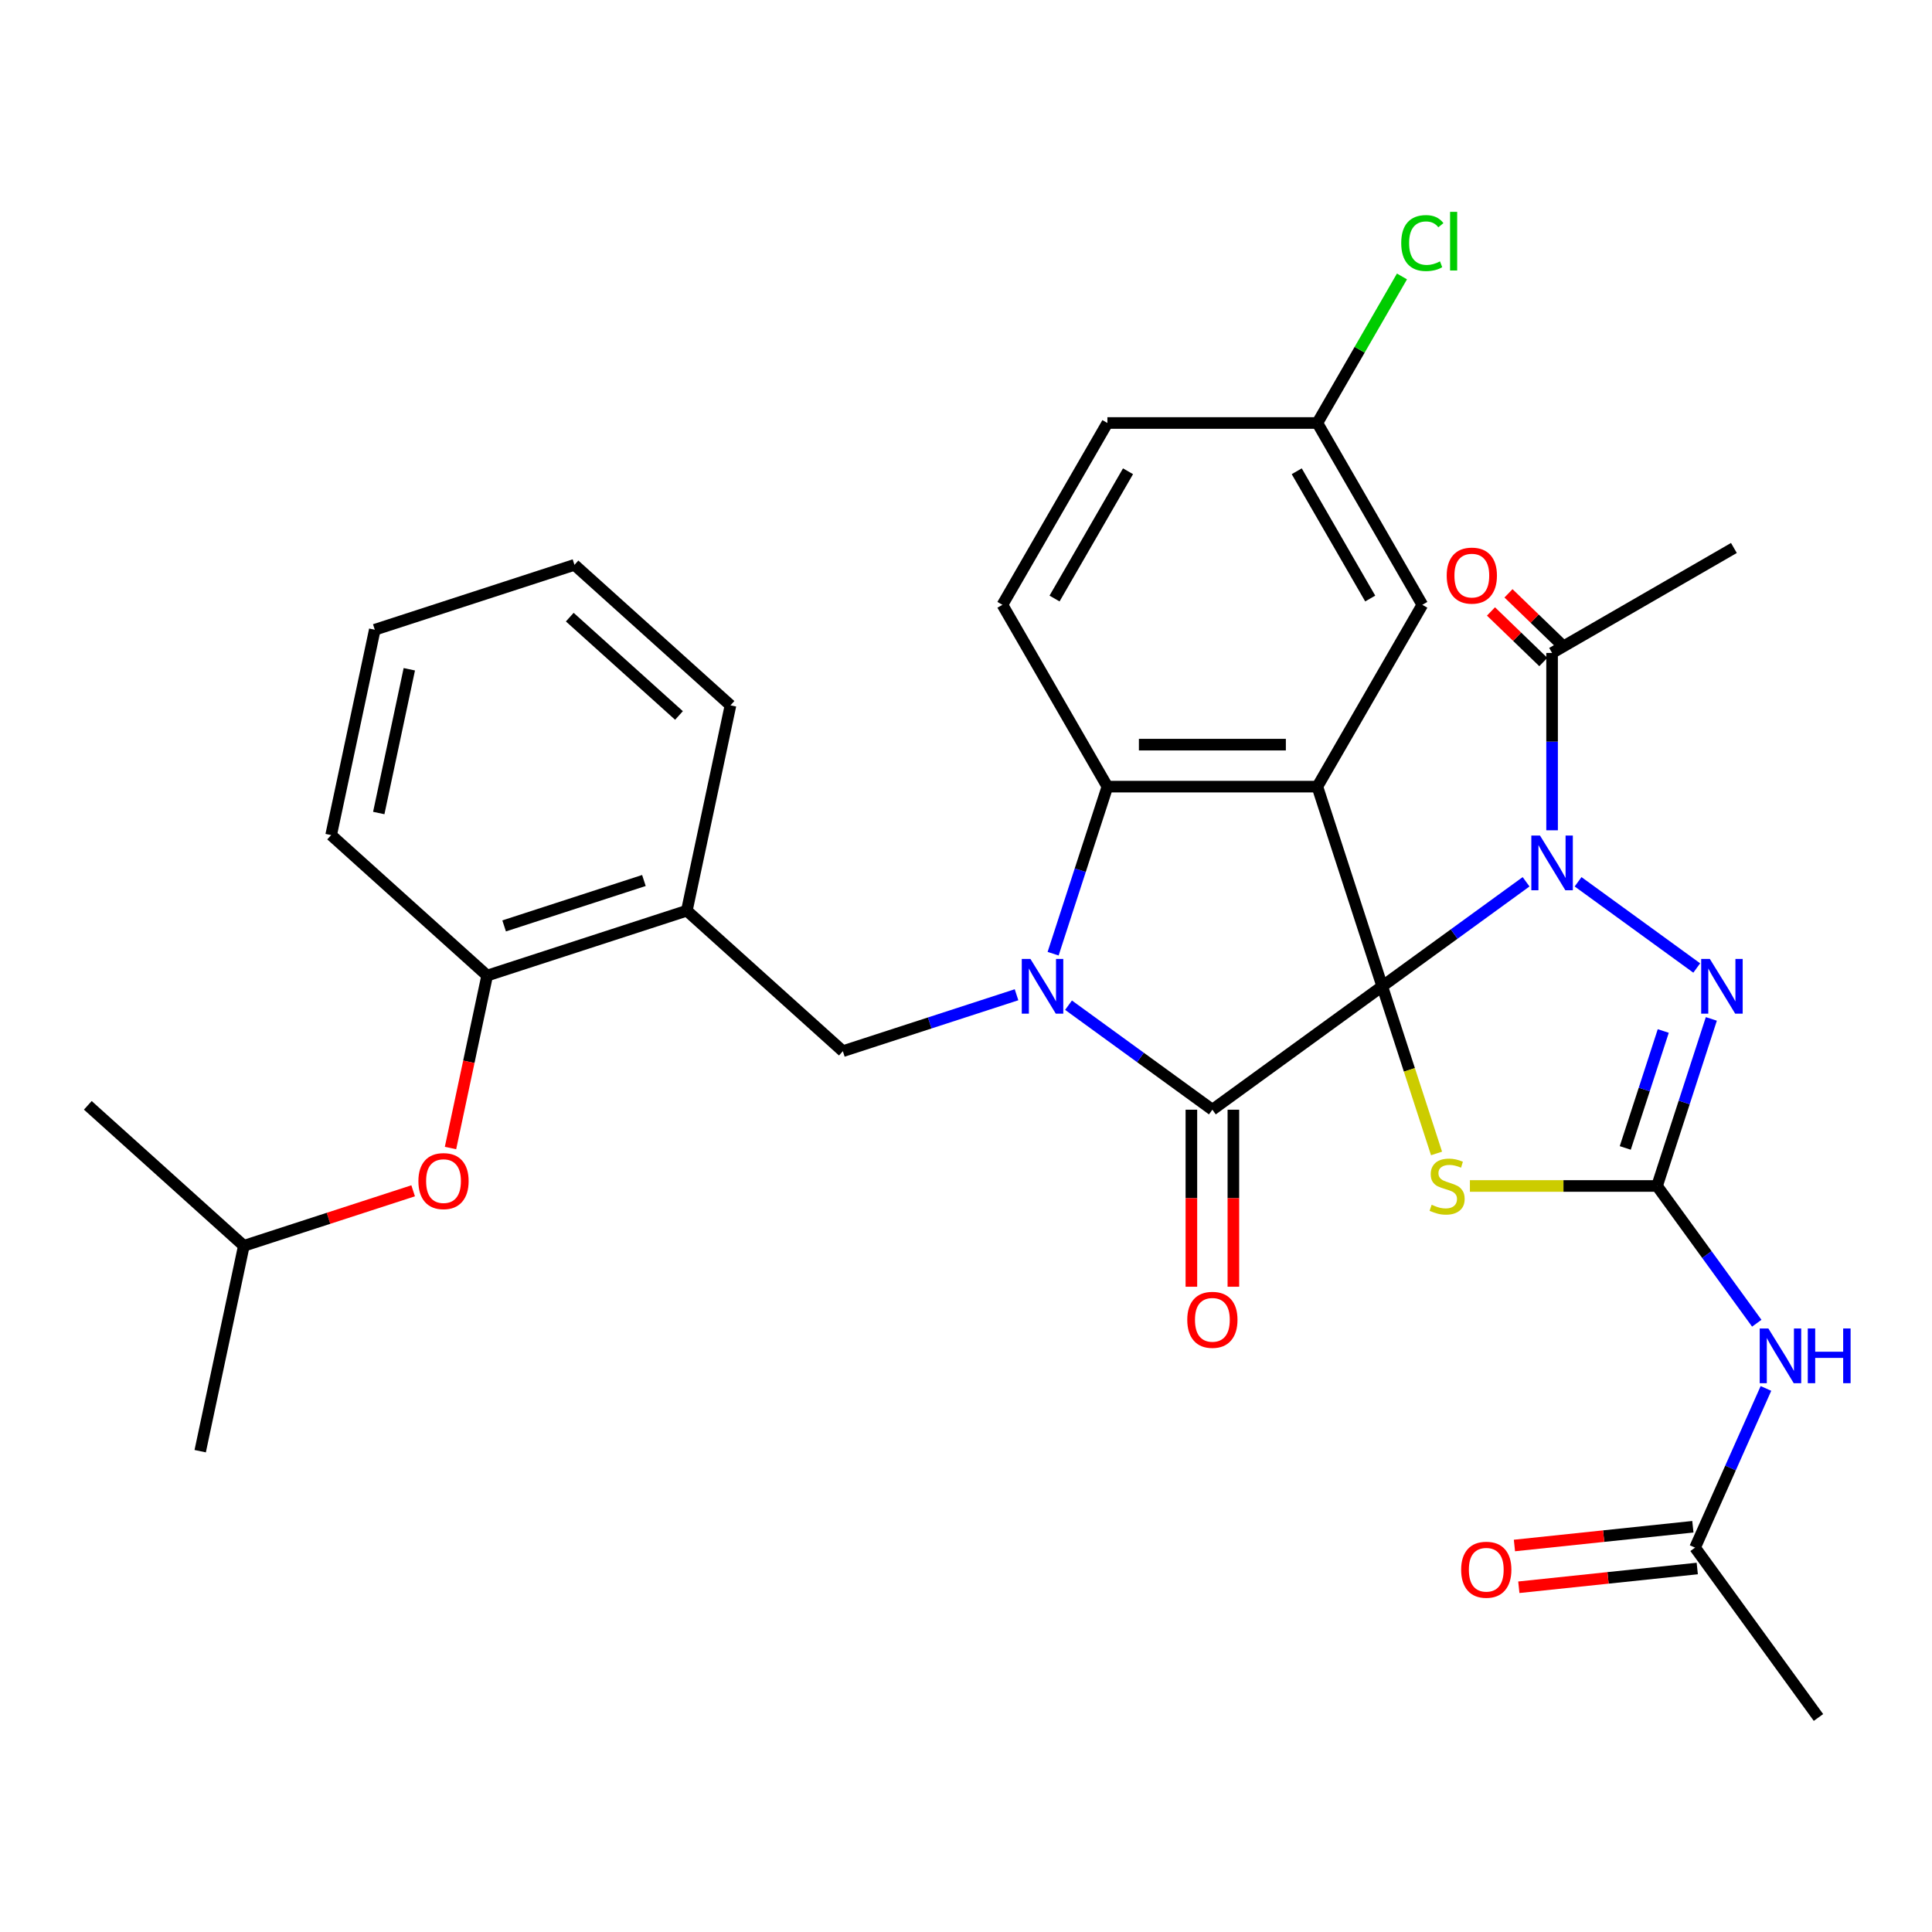 <?xml version='1.0' encoding='iso-8859-1'?>
<svg version='1.1' baseProfile='full'
              xmlns='http://www.w3.org/2000/svg'
                      xmlns:rdkit='http://www.rdkit.org/xml'
                      xmlns:xlink='http://www.w3.org/1999/xlink'
                  xml:space='preserve'
width='1000px' height='1000px' viewBox='0 0 1000 1000'>
<!-- END OF HEADER -->
<rect style='opacity:1.0;fill:#FFFFFF;stroke:none' width='1000' height='1000' x='0' y='0'> </rect>
<path class='bond-0' d='M 715.44,510.51 L 752.669,483.461' style='fill:none;fill-rule:evenodd;stroke:#000000;stroke-width:6px;stroke-linecap:butt;stroke-linejoin:miter;stroke-opacity:1' />
<path class='bond-0' d='M 752.669,483.461 L 789.898,456.413' style='fill:none;fill-rule:evenodd;stroke:#0000FF;stroke-width:6px;stroke-linecap:butt;stroke-linejoin:miter;stroke-opacity:1' />
<path class='bond-1' d='M 715.44,510.51 L 627.525,574.383' style='fill:none;fill-rule:evenodd;stroke:#000000;stroke-width:6px;stroke-linecap:butt;stroke-linejoin:miter;stroke-opacity:1' />
<path class='bond-3' d='M 715.44,510.51 L 681.859,407.16' style='fill:none;fill-rule:evenodd;stroke:#000000;stroke-width:6px;stroke-linecap:butt;stroke-linejoin:miter;stroke-opacity:1' />
<path class='bond-4' d='M 715.44,510.51 L 729.495,553.766' style='fill:none;fill-rule:evenodd;stroke:#000000;stroke-width:6px;stroke-linecap:butt;stroke-linejoin:miter;stroke-opacity:1' />
<path class='bond-4' d='M 729.495,553.766 L 743.55,597.023' style='fill:none;fill-rule:evenodd;stroke:#CCCC00;stroke-width:6px;stroke-linecap:butt;stroke-linejoin:miter;stroke-opacity:1' />
<path class='bond-6' d='M 816.811,456.413 L 878.228,501.035' style='fill:none;fill-rule:evenodd;stroke:#0000FF;stroke-width:6px;stroke-linecap:butt;stroke-linejoin:miter;stroke-opacity:1' />
<path class='bond-10' d='M 803.354,429.759 L 803.354,383.863' style='fill:none;fill-rule:evenodd;stroke:#0000FF;stroke-width:6px;stroke-linecap:butt;stroke-linejoin:miter;stroke-opacity:1' />
<path class='bond-10' d='M 803.354,383.863 L 803.354,337.967' style='fill:none;fill-rule:evenodd;stroke:#000000;stroke-width:6px;stroke-linecap:butt;stroke-linejoin:miter;stroke-opacity:1' />
<path class='bond-2' d='M 627.525,574.383 L 590.296,547.335' style='fill:none;fill-rule:evenodd;stroke:#000000;stroke-width:6px;stroke-linecap:butt;stroke-linejoin:miter;stroke-opacity:1' />
<path class='bond-2' d='M 590.296,547.335 L 553.067,520.286' style='fill:none;fill-rule:evenodd;stroke:#0000FF;stroke-width:6px;stroke-linecap:butt;stroke-linejoin:miter;stroke-opacity:1' />
<path class='bond-16' d='M 616.658,574.383 L 616.658,620.199' style='fill:none;fill-rule:evenodd;stroke:#000000;stroke-width:6px;stroke-linecap:butt;stroke-linejoin:miter;stroke-opacity:1' />
<path class='bond-16' d='M 616.658,620.199 L 616.658,666.015' style='fill:none;fill-rule:evenodd;stroke:#FF0000;stroke-width:6px;stroke-linecap:butt;stroke-linejoin:miter;stroke-opacity:1' />
<path class='bond-16' d='M 638.392,574.383 L 638.392,620.199' style='fill:none;fill-rule:evenodd;stroke:#000000;stroke-width:6px;stroke-linecap:butt;stroke-linejoin:miter;stroke-opacity:1' />
<path class='bond-16' d='M 638.392,620.199 L 638.392,666.015' style='fill:none;fill-rule:evenodd;stroke:#FF0000;stroke-width:6px;stroke-linecap:butt;stroke-linejoin:miter;stroke-opacity:1' />
<path class='bond-8' d='M 526.154,514.882 L 481.207,529.486' style='fill:none;fill-rule:evenodd;stroke:#0000FF;stroke-width:6px;stroke-linecap:butt;stroke-linejoin:miter;stroke-opacity:1' />
<path class='bond-8' d='M 481.207,529.486 L 436.261,544.09' style='fill:none;fill-rule:evenodd;stroke:#000000;stroke-width:6px;stroke-linecap:butt;stroke-linejoin:miter;stroke-opacity:1' />
<path class='bond-32' d='M 545.094,493.633 L 559.142,450.396' style='fill:none;fill-rule:evenodd;stroke:#0000FF;stroke-width:6px;stroke-linecap:butt;stroke-linejoin:miter;stroke-opacity:1' />
<path class='bond-32' d='M 559.142,450.396 L 573.191,407.16' style='fill:none;fill-rule:evenodd;stroke:#000000;stroke-width:6px;stroke-linecap:butt;stroke-linejoin:miter;stroke-opacity:1' />
<path class='bond-7' d='M 681.859,407.16 L 573.191,407.16' style='fill:none;fill-rule:evenodd;stroke:#000000;stroke-width:6px;stroke-linecap:butt;stroke-linejoin:miter;stroke-opacity:1' />
<path class='bond-7' d='M 665.559,385.426 L 589.491,385.426' style='fill:none;fill-rule:evenodd;stroke:#000000;stroke-width:6px;stroke-linecap:butt;stroke-linejoin:miter;stroke-opacity:1' />
<path class='bond-12' d='M 681.859,407.16 L 736.194,313.05' style='fill:none;fill-rule:evenodd;stroke:#000000;stroke-width:6px;stroke-linecap:butt;stroke-linejoin:miter;stroke-opacity:1' />
<path class='bond-5' d='M 760.817,613.859 L 809.253,613.859' style='fill:none;fill-rule:evenodd;stroke:#CCCC00;stroke-width:6px;stroke-linecap:butt;stroke-linejoin:miter;stroke-opacity:1' />
<path class='bond-5' d='M 809.253,613.859 L 857.689,613.859' style='fill:none;fill-rule:evenodd;stroke:#000000;stroke-width:6px;stroke-linecap:butt;stroke-linejoin:miter;stroke-opacity:1' />
<path class='bond-9' d='M 857.689,613.859 L 883.495,649.378' style='fill:none;fill-rule:evenodd;stroke:#000000;stroke-width:6px;stroke-linecap:butt;stroke-linejoin:miter;stroke-opacity:1' />
<path class='bond-9' d='M 883.495,649.378 L 909.301,684.897' style='fill:none;fill-rule:evenodd;stroke:#0000FF;stroke-width:6px;stroke-linecap:butt;stroke-linejoin:miter;stroke-opacity:1' />
<path class='bond-33' d='M 857.689,613.859 L 871.737,570.623' style='fill:none;fill-rule:evenodd;stroke:#000000;stroke-width:6px;stroke-linecap:butt;stroke-linejoin:miter;stroke-opacity:1' />
<path class='bond-33' d='M 871.737,570.623 L 885.785,527.386' style='fill:none;fill-rule:evenodd;stroke:#0000FF;stroke-width:6px;stroke-linecap:butt;stroke-linejoin:miter;stroke-opacity:1' />
<path class='bond-33' d='M 841.233,594.172 L 851.067,563.907' style='fill:none;fill-rule:evenodd;stroke:#000000;stroke-width:6px;stroke-linecap:butt;stroke-linejoin:miter;stroke-opacity:1' />
<path class='bond-33' d='M 851.067,563.907 L 860.901,533.641' style='fill:none;fill-rule:evenodd;stroke:#0000FF;stroke-width:6px;stroke-linecap:butt;stroke-linejoin:miter;stroke-opacity:1' />
<path class='bond-14' d='M 573.191,407.16 L 518.857,313.05' style='fill:none;fill-rule:evenodd;stroke:#000000;stroke-width:6px;stroke-linecap:butt;stroke-linejoin:miter;stroke-opacity:1' />
<path class='bond-11' d='M 436.261,544.09 L 355.504,471.377' style='fill:none;fill-rule:evenodd;stroke:#000000;stroke-width:6px;stroke-linecap:butt;stroke-linejoin:miter;stroke-opacity:1' />
<path class='bond-13' d='M 914.048,718.651 L 895.706,759.849' style='fill:none;fill-rule:evenodd;stroke:#0000FF;stroke-width:6px;stroke-linecap:butt;stroke-linejoin:miter;stroke-opacity:1' />
<path class='bond-13' d='M 895.706,759.849 L 877.363,801.048' style='fill:none;fill-rule:evenodd;stroke:#000000;stroke-width:6px;stroke-linecap:butt;stroke-linejoin:miter;stroke-opacity:1' />
<path class='bond-18' d='M 807.884,333.277 L 794.336,320.193' style='fill:none;fill-rule:evenodd;stroke:#000000;stroke-width:6px;stroke-linecap:butt;stroke-linejoin:miter;stroke-opacity:1' />
<path class='bond-18' d='M 794.336,320.193 L 780.787,307.108' style='fill:none;fill-rule:evenodd;stroke:#FF0000;stroke-width:6px;stroke-linecap:butt;stroke-linejoin:miter;stroke-opacity:1' />
<path class='bond-18' d='M 798.825,342.657 L 785.277,329.572' style='fill:none;fill-rule:evenodd;stroke:#000000;stroke-width:6px;stroke-linecap:butt;stroke-linejoin:miter;stroke-opacity:1' />
<path class='bond-18' d='M 785.277,329.572 L 771.728,316.488' style='fill:none;fill-rule:evenodd;stroke:#FF0000;stroke-width:6px;stroke-linecap:butt;stroke-linejoin:miter;stroke-opacity:1' />
<path class='bond-23' d='M 803.354,337.967 L 897.464,283.633' style='fill:none;fill-rule:evenodd;stroke:#000000;stroke-width:6px;stroke-linecap:butt;stroke-linejoin:miter;stroke-opacity:1' />
<path class='bond-15' d='M 355.504,471.377 L 252.154,504.957' style='fill:none;fill-rule:evenodd;stroke:#000000;stroke-width:6px;stroke-linecap:butt;stroke-linejoin:miter;stroke-opacity:1' />
<path class='bond-15' d='M 333.286,455.744 L 260.941,479.25' style='fill:none;fill-rule:evenodd;stroke:#000000;stroke-width:6px;stroke-linecap:butt;stroke-linejoin:miter;stroke-opacity:1' />
<path class='bond-24' d='M 355.504,471.377 L 378.098,365.083' style='fill:none;fill-rule:evenodd;stroke:#000000;stroke-width:6px;stroke-linecap:butt;stroke-linejoin:miter;stroke-opacity:1' />
<path class='bond-20' d='M 736.194,313.05 L 681.859,218.94' style='fill:none;fill-rule:evenodd;stroke:#000000;stroke-width:6px;stroke-linecap:butt;stroke-linejoin:miter;stroke-opacity:1' />
<path class='bond-20' d='M 709.222,309.8 L 671.188,243.924' style='fill:none;fill-rule:evenodd;stroke:#000000;stroke-width:6px;stroke-linecap:butt;stroke-linejoin:miter;stroke-opacity:1' />
<path class='bond-19' d='M 876.227,790.24 L 830.049,795.094' style='fill:none;fill-rule:evenodd;stroke:#000000;stroke-width:6px;stroke-linecap:butt;stroke-linejoin:miter;stroke-opacity:1' />
<path class='bond-19' d='M 830.049,795.094 L 783.871,799.947' style='fill:none;fill-rule:evenodd;stroke:#FF0000;stroke-width:6px;stroke-linecap:butt;stroke-linejoin:miter;stroke-opacity:1' />
<path class='bond-19' d='M 878.499,811.855 L 832.321,816.708' style='fill:none;fill-rule:evenodd;stroke:#000000;stroke-width:6px;stroke-linecap:butt;stroke-linejoin:miter;stroke-opacity:1' />
<path class='bond-19' d='M 832.321,816.708 L 786.142,821.562' style='fill:none;fill-rule:evenodd;stroke:#FF0000;stroke-width:6px;stroke-linecap:butt;stroke-linejoin:miter;stroke-opacity:1' />
<path class='bond-26' d='M 877.363,801.048 L 941.237,888.962' style='fill:none;fill-rule:evenodd;stroke:#000000;stroke-width:6px;stroke-linecap:butt;stroke-linejoin:miter;stroke-opacity:1' />
<path class='bond-34' d='M 518.857,313.05 L 573.191,218.94' style='fill:none;fill-rule:evenodd;stroke:#000000;stroke-width:6px;stroke-linecap:butt;stroke-linejoin:miter;stroke-opacity:1' />
<path class='bond-34' d='M 545.829,309.8 L 583.863,243.924' style='fill:none;fill-rule:evenodd;stroke:#000000;stroke-width:6px;stroke-linecap:butt;stroke-linejoin:miter;stroke-opacity:1' />
<path class='bond-17' d='M 252.154,504.957 L 242.668,549.585' style='fill:none;fill-rule:evenodd;stroke:#000000;stroke-width:6px;stroke-linecap:butt;stroke-linejoin:miter;stroke-opacity:1' />
<path class='bond-17' d='M 242.668,549.585 L 233.182,594.214' style='fill:none;fill-rule:evenodd;stroke:#FF0000;stroke-width:6px;stroke-linecap:butt;stroke-linejoin:miter;stroke-opacity:1' />
<path class='bond-27' d='M 252.154,504.957 L 171.398,432.244' style='fill:none;fill-rule:evenodd;stroke:#000000;stroke-width:6px;stroke-linecap:butt;stroke-linejoin:miter;stroke-opacity:1' />
<path class='bond-25' d='M 213.844,616.357 L 170.028,630.594' style='fill:none;fill-rule:evenodd;stroke:#FF0000;stroke-width:6px;stroke-linecap:butt;stroke-linejoin:miter;stroke-opacity:1' />
<path class='bond-25' d='M 170.028,630.594 L 126.211,644.831' style='fill:none;fill-rule:evenodd;stroke:#000000;stroke-width:6px;stroke-linecap:butt;stroke-linejoin:miter;stroke-opacity:1' />
<path class='bond-21' d='M 681.859,218.94 L 573.191,218.94' style='fill:none;fill-rule:evenodd;stroke:#000000;stroke-width:6px;stroke-linecap:butt;stroke-linejoin:miter;stroke-opacity:1' />
<path class='bond-22' d='M 681.859,218.94 L 703.756,181.014' style='fill:none;fill-rule:evenodd;stroke:#000000;stroke-width:6px;stroke-linecap:butt;stroke-linejoin:miter;stroke-opacity:1' />
<path class='bond-22' d='M 703.756,181.014 L 725.653,143.087' style='fill:none;fill-rule:evenodd;stroke:#00CC00;stroke-width:6px;stroke-linecap:butt;stroke-linejoin:miter;stroke-opacity:1' />
<path class='bond-30' d='M 378.098,365.083 L 297.341,292.369' style='fill:none;fill-rule:evenodd;stroke:#000000;stroke-width:6px;stroke-linecap:butt;stroke-linejoin:miter;stroke-opacity:1' />
<path class='bond-30' d='M 351.441,370.327 L 294.912,319.428' style='fill:none;fill-rule:evenodd;stroke:#000000;stroke-width:6px;stroke-linecap:butt;stroke-linejoin:miter;stroke-opacity:1' />
<path class='bond-28' d='M 126.211,644.831 L 103.618,751.125' style='fill:none;fill-rule:evenodd;stroke:#000000;stroke-width:6px;stroke-linecap:butt;stroke-linejoin:miter;stroke-opacity:1' />
<path class='bond-29' d='M 126.211,644.831 L 45.455,572.118' style='fill:none;fill-rule:evenodd;stroke:#000000;stroke-width:6px;stroke-linecap:butt;stroke-linejoin:miter;stroke-opacity:1' />
<path class='bond-35' d='M 171.398,432.244 L 193.991,325.95' style='fill:none;fill-rule:evenodd;stroke:#000000;stroke-width:6px;stroke-linecap:butt;stroke-linejoin:miter;stroke-opacity:1' />
<path class='bond-35' d='M 196.046,420.818 L 211.861,346.412' style='fill:none;fill-rule:evenodd;stroke:#000000;stroke-width:6px;stroke-linecap:butt;stroke-linejoin:miter;stroke-opacity:1' />
<path class='bond-31' d='M 297.341,292.369 L 193.991,325.95' style='fill:none;fill-rule:evenodd;stroke:#000000;stroke-width:6px;stroke-linecap:butt;stroke-linejoin:miter;stroke-opacity:1' />
<path  class='atom-1' d='M 797.094 432.476
L 806.374 447.476
Q 807.294 448.956, 808.774 451.636
Q 810.254 454.316, 810.334 454.476
L 810.334 432.476
L 814.094 432.476
L 814.094 460.796
L 810.214 460.796
L 800.254 444.396
Q 799.094 442.476, 797.854 440.276
Q 796.654 438.076, 796.294 437.396
L 796.294 460.796
L 792.614 460.796
L 792.614 432.476
L 797.094 432.476
' fill='#0000FF'/>
<path  class='atom-3' d='M 533.35 496.35
L 542.63 511.35
Q 543.55 512.83, 545.03 515.51
Q 546.51 518.19, 546.59 518.35
L 546.59 496.35
L 550.35 496.35
L 550.35 524.67
L 546.47 524.67
L 536.51 508.27
Q 535.35 506.35, 534.11 504.15
Q 532.91 501.95, 532.55 501.27
L 532.55 524.67
L 528.87 524.67
L 528.87 496.35
L 533.35 496.35
' fill='#0000FF'/>
<path  class='atom-5' d='M 741.02 623.579
Q 741.34 623.699, 742.66 624.259
Q 743.98 624.819, 745.42 625.179
Q 746.9 625.499, 748.34 625.499
Q 751.02 625.499, 752.58 624.219
Q 754.14 622.899, 754.14 620.619
Q 754.14 619.059, 753.34 618.099
Q 752.58 617.139, 751.38 616.619
Q 750.18 616.099, 748.18 615.499
Q 745.66 614.739, 744.14 614.019
Q 742.66 613.299, 741.58 611.779
Q 740.54 610.259, 740.54 607.699
Q 740.54 604.139, 742.94 601.939
Q 745.38 599.739, 750.18 599.739
Q 753.46 599.739, 757.18 601.299
L 756.26 604.379
Q 752.86 602.979, 750.3 602.979
Q 747.54 602.979, 746.02 604.139
Q 744.5 605.259, 744.54 607.219
Q 744.54 608.739, 745.3 609.659
Q 746.1 610.579, 747.22 611.099
Q 748.38 611.619, 750.3 612.219
Q 752.86 613.019, 754.38 613.819
Q 755.9 614.619, 756.98 616.259
Q 758.1 617.859, 758.1 620.619
Q 758.1 624.539, 755.46 626.659
Q 752.86 628.739, 748.5 628.739
Q 745.98 628.739, 744.06 628.179
Q 742.18 627.659, 739.94 626.739
L 741.02 623.579
' fill='#CCCC00'/>
<path  class='atom-7' d='M 885.009 496.35
L 894.289 511.35
Q 895.209 512.83, 896.689 515.51
Q 898.169 518.19, 898.249 518.35
L 898.249 496.35
L 902.009 496.35
L 902.009 524.67
L 898.129 524.67
L 888.169 508.27
Q 887.009 506.35, 885.769 504.15
Q 884.569 501.95, 884.209 501.27
L 884.209 524.67
L 880.529 524.67
L 880.529 496.35
L 885.009 496.35
' fill='#0000FF'/>
<path  class='atom-10' d='M 915.302 687.614
L 924.582 702.614
Q 925.502 704.094, 926.982 706.774
Q 928.462 709.454, 928.542 709.614
L 928.542 687.614
L 932.302 687.614
L 932.302 715.934
L 928.422 715.934
L 918.462 699.534
Q 917.302 697.614, 916.062 695.414
Q 914.862 693.214, 914.502 692.534
L 914.502 715.934
L 910.822 715.934
L 910.822 687.614
L 915.302 687.614
' fill='#0000FF'/>
<path  class='atom-10' d='M 935.702 687.614
L 939.542 687.614
L 939.542 699.654
L 954.022 699.654
L 954.022 687.614
L 957.862 687.614
L 957.862 715.934
L 954.022 715.934
L 954.022 702.854
L 939.542 702.854
L 939.542 715.934
L 935.702 715.934
L 935.702 687.614
' fill='#0000FF'/>
<path  class='atom-17' d='M 614.525 683.132
Q 614.525 676.332, 617.885 672.532
Q 621.245 668.732, 627.525 668.732
Q 633.805 668.732, 637.165 672.532
Q 640.525 676.332, 640.525 683.132
Q 640.525 690.012, 637.125 693.932
Q 633.725 697.812, 627.525 697.812
Q 621.285 697.812, 617.885 693.932
Q 614.525 690.052, 614.525 683.132
M 627.525 694.612
Q 631.845 694.612, 634.165 691.732
Q 636.525 688.812, 636.525 683.132
Q 636.525 677.572, 634.165 674.772
Q 631.845 671.932, 627.525 671.932
Q 623.205 671.932, 620.845 674.732
Q 618.525 677.532, 618.525 683.132
Q 618.525 688.852, 620.845 691.732
Q 623.205 694.612, 627.525 694.612
' fill='#FF0000'/>
<path  class='atom-18' d='M 216.561 611.331
Q 216.561 604.531, 219.921 600.731
Q 223.281 596.931, 229.561 596.931
Q 235.841 596.931, 239.201 600.731
Q 242.561 604.531, 242.561 611.331
Q 242.561 618.211, 239.161 622.131
Q 235.761 626.011, 229.561 626.011
Q 223.321 626.011, 219.921 622.131
Q 216.561 618.251, 216.561 611.331
M 229.561 622.811
Q 233.881 622.811, 236.201 619.931
Q 238.561 617.011, 238.561 611.331
Q 238.561 605.771, 236.201 602.971
Q 233.881 600.131, 229.561 600.131
Q 225.241 600.131, 222.881 602.931
Q 220.561 605.731, 220.561 611.331
Q 220.561 617.051, 222.881 619.931
Q 225.241 622.811, 229.561 622.811
' fill='#FF0000'/>
<path  class='atom-19' d='M 748.814 297.928
Q 748.814 291.128, 752.174 287.328
Q 755.534 283.528, 761.814 283.528
Q 768.094 283.528, 771.454 287.328
Q 774.814 291.128, 774.814 297.928
Q 774.814 304.808, 771.414 308.728
Q 768.014 312.608, 761.814 312.608
Q 755.574 312.608, 752.174 308.728
Q 748.814 304.848, 748.814 297.928
M 761.814 309.408
Q 766.134 309.408, 768.454 306.528
Q 770.814 303.608, 770.814 297.928
Q 770.814 292.368, 768.454 289.568
Q 766.134 286.728, 761.814 286.728
Q 757.494 286.728, 755.134 289.528
Q 752.814 292.328, 752.814 297.928
Q 752.814 303.648, 755.134 306.528
Q 757.494 309.408, 761.814 309.408
' fill='#FF0000'/>
<path  class='atom-20' d='M 756.29 812.487
Q 756.29 805.687, 759.65 801.887
Q 763.01 798.087, 769.29 798.087
Q 775.57 798.087, 778.93 801.887
Q 782.29 805.687, 782.29 812.487
Q 782.29 819.367, 778.89 823.287
Q 775.49 827.167, 769.29 827.167
Q 763.05 827.167, 759.65 823.287
Q 756.29 819.407, 756.29 812.487
M 769.29 823.967
Q 773.61 823.967, 775.93 821.087
Q 778.29 818.167, 778.29 812.487
Q 778.29 806.927, 775.93 804.127
Q 773.61 801.287, 769.29 801.287
Q 764.97 801.287, 762.61 804.087
Q 760.29 806.887, 760.29 812.487
Q 760.29 818.207, 762.61 821.087
Q 764.97 823.967, 769.29 823.967
' fill='#FF0000'/>
<path  class='atom-23' d='M 725.274 125.811
Q 725.274 118.771, 728.554 115.091
Q 731.874 111.371, 738.154 111.371
Q 743.994 111.371, 747.114 115.491
L 744.474 117.651
Q 742.194 114.651, 738.154 114.651
Q 733.874 114.651, 731.594 117.531
Q 729.354 120.371, 729.354 125.811
Q 729.354 131.411, 731.674 134.291
Q 734.034 137.171, 738.594 137.171
Q 741.714 137.171, 745.354 135.291
L 746.474 138.291
Q 744.994 139.251, 742.754 139.811
Q 740.514 140.371, 738.034 140.371
Q 731.874 140.371, 728.554 136.611
Q 725.274 132.851, 725.274 125.811
' fill='#00CC00'/>
<path  class='atom-23' d='M 750.554 109.651
L 754.234 109.651
L 754.234 140.011
L 750.554 140.011
L 750.554 109.651
' fill='#00CC00'/>
</svg>

